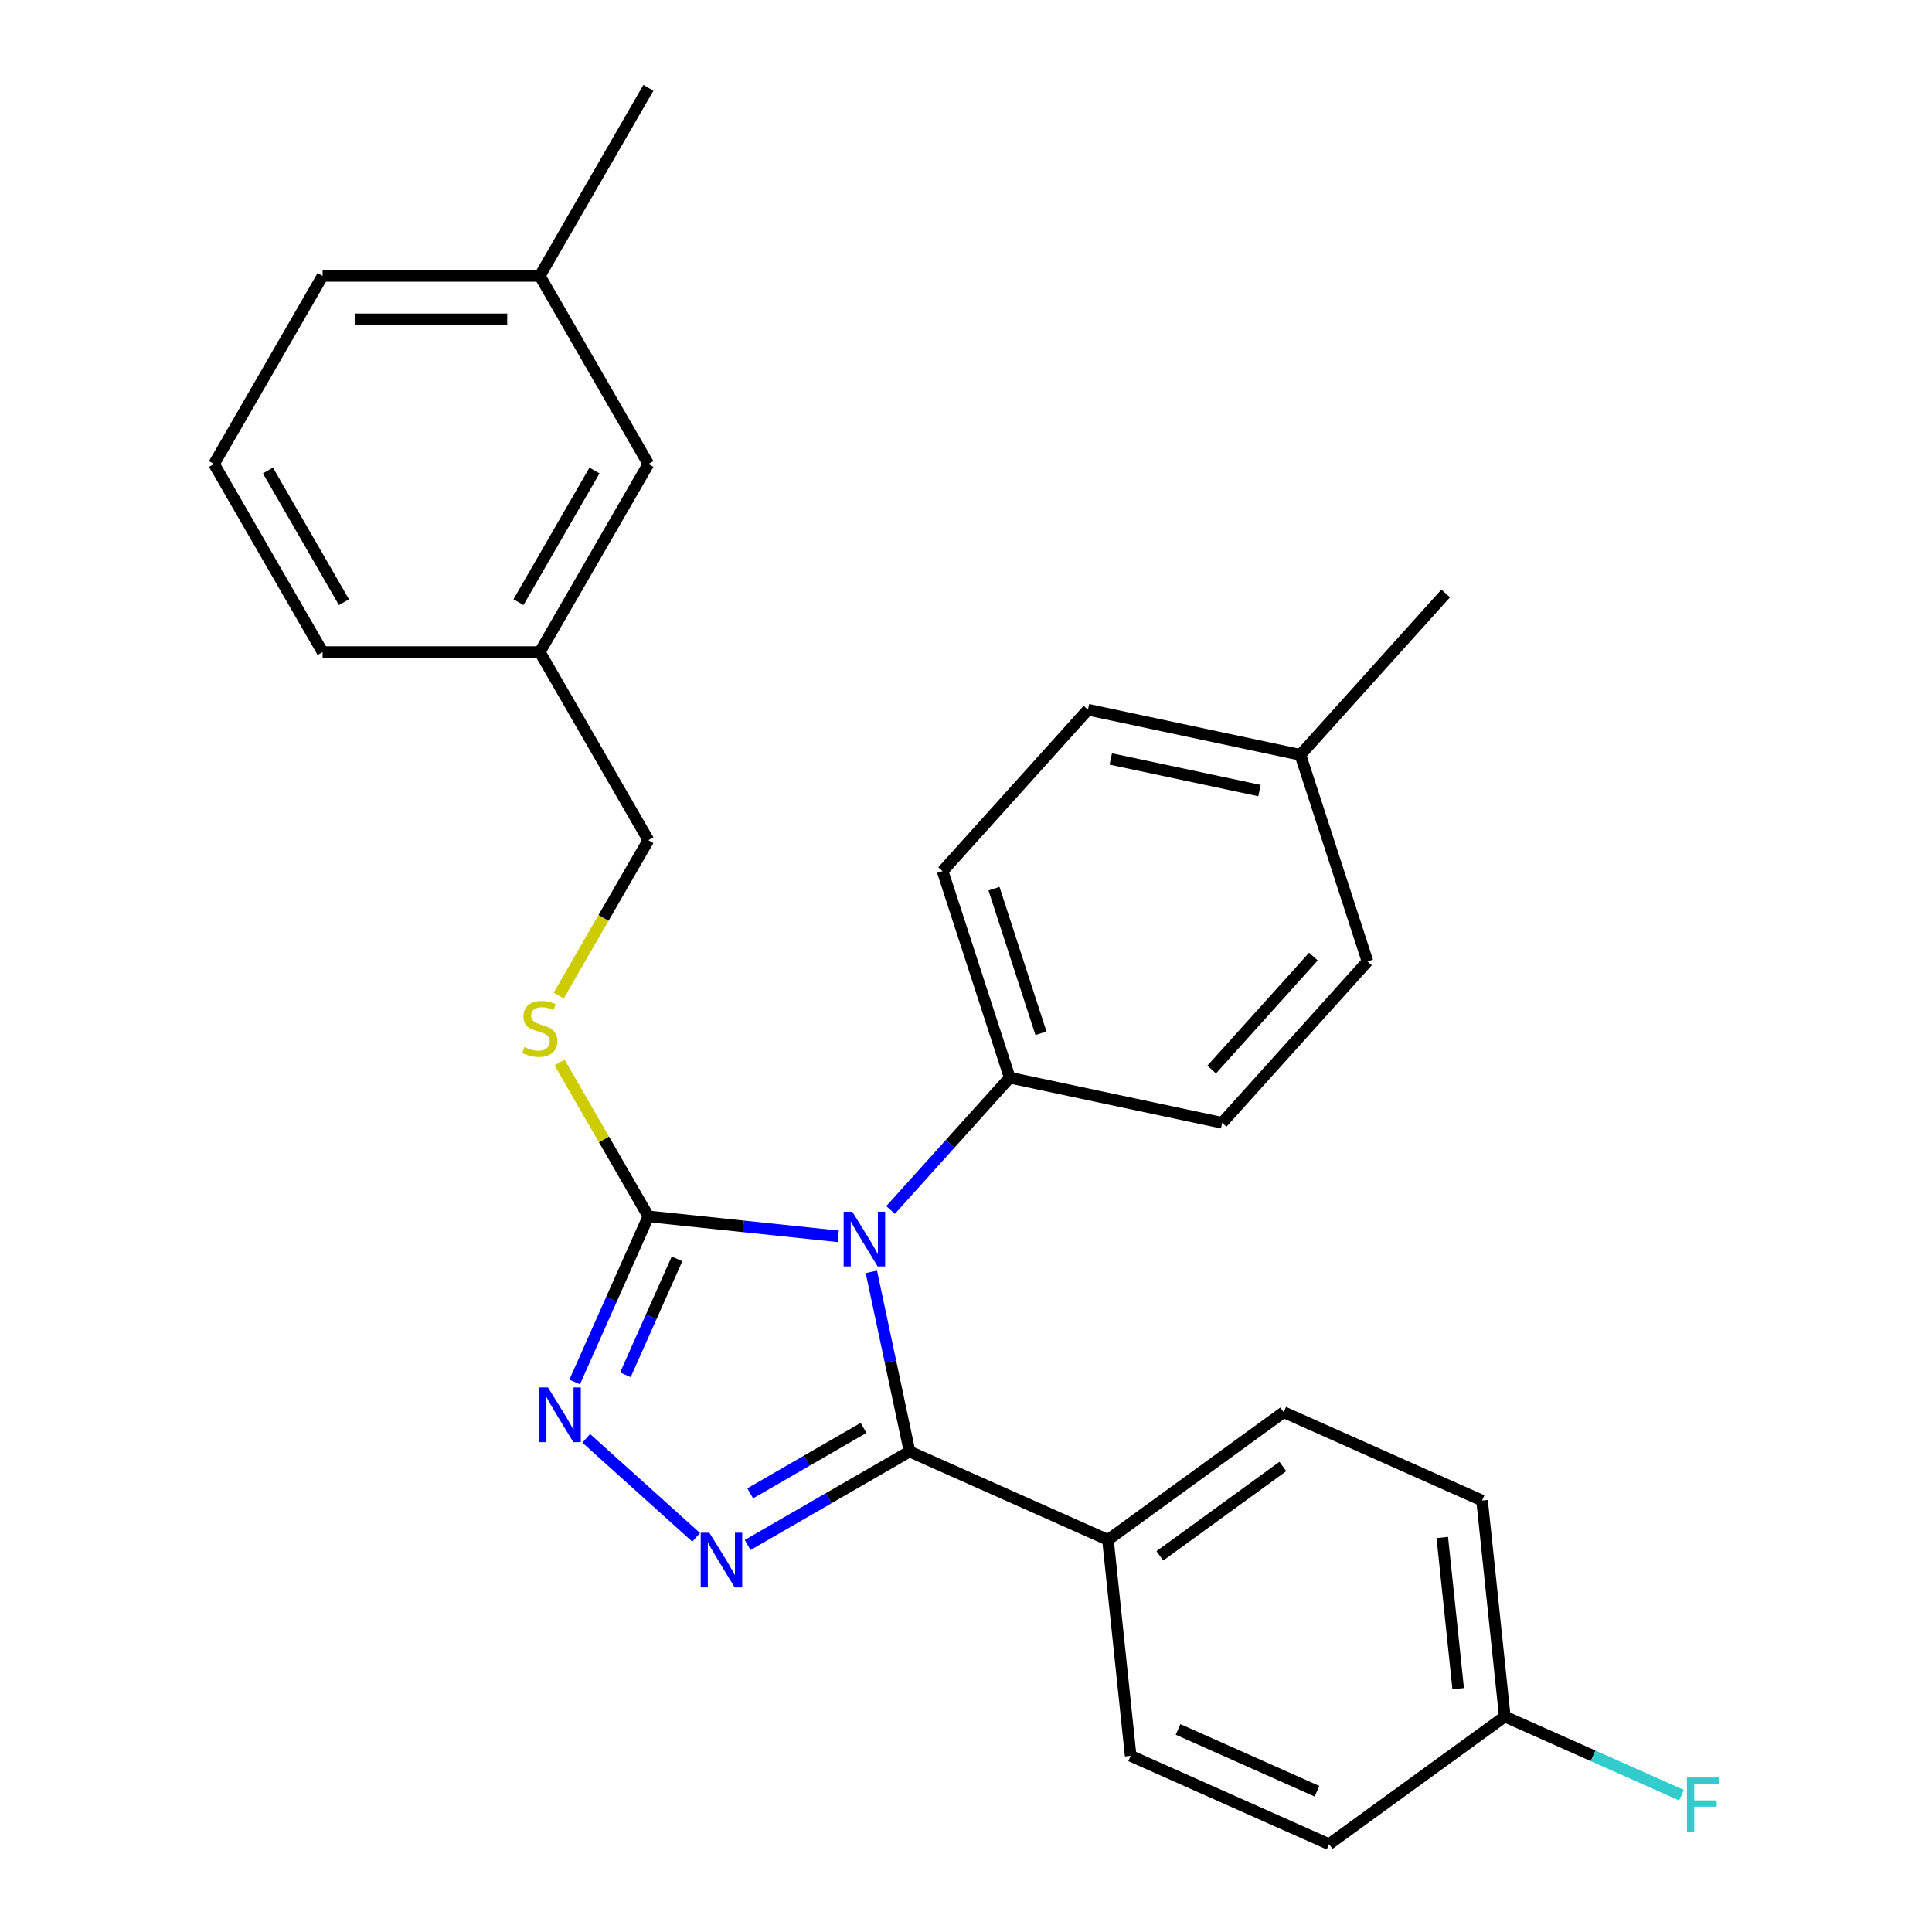 <?xml version='1.0' encoding='iso-8859-1'?>
<svg version='1.1' baseProfile='full'
              xmlns='http://www.w3.org/2000/svg'
                      xmlns:rdkit='http://www.rdkit.org/xml'
                      xmlns:xlink='http://www.w3.org/1999/xlink'
                  xml:space='preserve'
width='1000px' height='1000px' viewBox='0 0 1000 1000'>
<!-- END OF HEADER -->
<rect style='opacity:1.0;fill:#FFFFFF;stroke:none' width='1000' height='1000' x='0' y='0'> </rect>
<path class='bond-0' d='M 303.434,744.485 L 360.331,795.715' style='fill:none;fill-rule:evenodd;stroke:#0000FF;stroke-width:6px;stroke-linecap:butt;stroke-linejoin:miter;stroke-opacity:1' />
<path class='bond-1' d='M 297.44,715.314 L 316.524,672.45' style='fill:none;fill-rule:evenodd;stroke:#0000FF;stroke-width:6px;stroke-linecap:butt;stroke-linejoin:miter;stroke-opacity:1' />
<path class='bond-1' d='M 316.524,672.45 L 335.608,629.587' style='fill:none;fill-rule:evenodd;stroke:#000000;stroke-width:6px;stroke-linecap:butt;stroke-linejoin:miter;stroke-opacity:1' />
<path class='bond-1' d='M 323.704,711.6 L 337.063,681.595' style='fill:none;fill-rule:evenodd;stroke:#0000FF;stroke-width:6px;stroke-linecap:butt;stroke-linejoin:miter;stroke-opacity:1' />
<path class='bond-1' d='M 337.063,681.595 L 350.422,651.591' style='fill:none;fill-rule:evenodd;stroke:#000000;stroke-width:6px;stroke-linecap:butt;stroke-linejoin:miter;stroke-opacity:1' />
<path class='bond-2' d='M 386.976,799.682 L 428.878,775.49' style='fill:none;fill-rule:evenodd;stroke:#0000FF;stroke-width:6px;stroke-linecap:butt;stroke-linejoin:miter;stroke-opacity:1' />
<path class='bond-2' d='M 428.878,775.49 L 470.781,751.297' style='fill:none;fill-rule:evenodd;stroke:#000000;stroke-width:6px;stroke-linecap:butt;stroke-linejoin:miter;stroke-opacity:1' />
<path class='bond-2' d='M 388.305,772.953 L 417.637,756.019' style='fill:none;fill-rule:evenodd;stroke:#0000FF;stroke-width:6px;stroke-linecap:butt;stroke-linejoin:miter;stroke-opacity:1' />
<path class='bond-2' d='M 417.637,756.019 L 446.968,739.084' style='fill:none;fill-rule:evenodd;stroke:#000000;stroke-width:6px;stroke-linecap:butt;stroke-linejoin:miter;stroke-opacity:1' />
<path class='bond-3' d='M 470.781,751.297 L 573.478,797.021' style='fill:none;fill-rule:evenodd;stroke:#000000;stroke-width:6px;stroke-linecap:butt;stroke-linejoin:miter;stroke-opacity:1' />
<path class='bond-4' d='M 470.781,751.297 L 460.898,704.803' style='fill:none;fill-rule:evenodd;stroke:#000000;stroke-width:6px;stroke-linecap:butt;stroke-linejoin:miter;stroke-opacity:1' />
<path class='bond-4' d='M 460.898,704.803 L 451.015,658.308' style='fill:none;fill-rule:evenodd;stroke:#0000FF;stroke-width:6px;stroke-linecap:butt;stroke-linejoin:miter;stroke-opacity:1' />
<path class='bond-5' d='M 433.858,639.913 L 384.733,634.75' style='fill:none;fill-rule:evenodd;stroke:#0000FF;stroke-width:6px;stroke-linecap:butt;stroke-linejoin:miter;stroke-opacity:1' />
<path class='bond-5' d='M 384.733,634.75 L 335.608,629.587' style='fill:none;fill-rule:evenodd;stroke:#000000;stroke-width:6px;stroke-linecap:butt;stroke-linejoin:miter;stroke-opacity:1' />
<path class='bond-6' d='M 460.959,626.288 L 491.794,592.042' style='fill:none;fill-rule:evenodd;stroke:#0000FF;stroke-width:6px;stroke-linecap:butt;stroke-linejoin:miter;stroke-opacity:1' />
<path class='bond-6' d='M 491.794,592.042 L 522.629,557.796' style='fill:none;fill-rule:evenodd;stroke:#000000;stroke-width:6px;stroke-linecap:butt;stroke-linejoin:miter;stroke-opacity:1' />
<path class='bond-7' d='M 335.608,629.587 L 312.61,589.754' style='fill:none;fill-rule:evenodd;stroke:#000000;stroke-width:6px;stroke-linecap:butt;stroke-linejoin:miter;stroke-opacity:1' />
<path class='bond-7' d='M 312.61,589.754 L 289.613,549.922' style='fill:none;fill-rule:evenodd;stroke:#CCCC00;stroke-width:6px;stroke-linecap:butt;stroke-linejoin:miter;stroke-opacity:1' />
<path class='bond-8' d='M 335.608,240.165 L 279.399,337.521' style='fill:none;fill-rule:evenodd;stroke:#000000;stroke-width:6px;stroke-linecap:butt;stroke-linejoin:miter;stroke-opacity:1' />
<path class='bond-8' d='M 307.705,243.527 L 268.36,311.676' style='fill:none;fill-rule:evenodd;stroke:#000000;stroke-width:6px;stroke-linecap:butt;stroke-linejoin:miter;stroke-opacity:1' />
<path class='bond-9' d='M 335.608,240.165 L 279.399,142.81' style='fill:none;fill-rule:evenodd;stroke:#000000;stroke-width:6px;stroke-linecap:butt;stroke-linejoin:miter;stroke-opacity:1' />
<path class='bond-10' d='M 289.174,515.301 L 312.391,475.089' style='fill:none;fill-rule:evenodd;stroke:#CCCC00;stroke-width:6px;stroke-linecap:butt;stroke-linejoin:miter;stroke-opacity:1' />
<path class='bond-10' d='M 312.391,475.089 L 335.608,434.876' style='fill:none;fill-rule:evenodd;stroke:#000000;stroke-width:6px;stroke-linecap:butt;stroke-linejoin:miter;stroke-opacity:1' />
<path class='bond-11' d='M 279.399,337.521 L 335.608,434.876' style='fill:none;fill-rule:evenodd;stroke:#000000;stroke-width:6px;stroke-linecap:butt;stroke-linejoin:miter;stroke-opacity:1' />
<path class='bond-12' d='M 279.399,337.521 L 166.983,337.521' style='fill:none;fill-rule:evenodd;stroke:#000000;stroke-width:6px;stroke-linecap:butt;stroke-linejoin:miter;stroke-opacity:1' />
<path class='bond-13' d='M 279.399,142.81 L 166.983,142.81' style='fill:none;fill-rule:evenodd;stroke:#000000;stroke-width:6px;stroke-linecap:butt;stroke-linejoin:miter;stroke-opacity:1' />
<path class='bond-13' d='M 262.537,165.293 L 183.846,165.293' style='fill:none;fill-rule:evenodd;stroke:#000000;stroke-width:6px;stroke-linecap:butt;stroke-linejoin:miter;stroke-opacity:1' />
<path class='bond-14' d='M 279.399,142.81 L 335.608,45.455' style='fill:none;fill-rule:evenodd;stroke:#000000;stroke-width:6px;stroke-linecap:butt;stroke-linejoin:miter;stroke-opacity:1' />
<path class='bond-15' d='M 563.112,367.34 L 673.072,390.713' style='fill:none;fill-rule:evenodd;stroke:#000000;stroke-width:6px;stroke-linecap:butt;stroke-linejoin:miter;stroke-opacity:1' />
<path class='bond-15' d='M 574.931,392.838 L 651.903,409.199' style='fill:none;fill-rule:evenodd;stroke:#000000;stroke-width:6px;stroke-linecap:butt;stroke-linejoin:miter;stroke-opacity:1' />
<path class='bond-16' d='M 563.112,367.34 L 487.891,450.882' style='fill:none;fill-rule:evenodd;stroke:#000000;stroke-width:6px;stroke-linecap:butt;stroke-linejoin:miter;stroke-opacity:1' />
<path class='bond-17' d='M 673.072,390.713 L 707.81,497.627' style='fill:none;fill-rule:evenodd;stroke:#000000;stroke-width:6px;stroke-linecap:butt;stroke-linejoin:miter;stroke-opacity:1' />
<path class='bond-18' d='M 673.072,390.713 L 748.293,307.171' style='fill:none;fill-rule:evenodd;stroke:#000000;stroke-width:6px;stroke-linecap:butt;stroke-linejoin:miter;stroke-opacity:1' />
<path class='bond-19' d='M 767.122,776.668 L 778.873,888.469' style='fill:none;fill-rule:evenodd;stroke:#000000;stroke-width:6px;stroke-linecap:butt;stroke-linejoin:miter;stroke-opacity:1' />
<path class='bond-19' d='M 746.525,795.789 L 754.75,874.049' style='fill:none;fill-rule:evenodd;stroke:#000000;stroke-width:6px;stroke-linecap:butt;stroke-linejoin:miter;stroke-opacity:1' />
<path class='bond-20' d='M 767.122,776.668 L 664.425,730.944' style='fill:none;fill-rule:evenodd;stroke:#000000;stroke-width:6px;stroke-linecap:butt;stroke-linejoin:miter;stroke-opacity:1' />
<path class='bond-21' d='M 778.873,888.469 L 687.926,954.545' style='fill:none;fill-rule:evenodd;stroke:#000000;stroke-width:6px;stroke-linecap:butt;stroke-linejoin:miter;stroke-opacity:1' />
<path class='bond-22' d='M 778.873,888.469 L 824.607,908.831' style='fill:none;fill-rule:evenodd;stroke:#000000;stroke-width:6px;stroke-linecap:butt;stroke-linejoin:miter;stroke-opacity:1' />
<path class='bond-22' d='M 824.607,908.831 L 870.34,929.193' style='fill:none;fill-rule:evenodd;stroke:#33CCCC;stroke-width:6px;stroke-linecap:butt;stroke-linejoin:miter;stroke-opacity:1' />
<path class='bond-23' d='M 687.926,954.545 L 585.229,908.822' style='fill:none;fill-rule:evenodd;stroke:#000000;stroke-width:6px;stroke-linecap:butt;stroke-linejoin:miter;stroke-opacity:1' />
<path class='bond-23' d='M 681.666,927.147 L 609.778,895.141' style='fill:none;fill-rule:evenodd;stroke:#000000;stroke-width:6px;stroke-linecap:butt;stroke-linejoin:miter;stroke-opacity:1' />
<path class='bond-24' d='M 585.229,908.822 L 573.478,797.021' style='fill:none;fill-rule:evenodd;stroke:#000000;stroke-width:6px;stroke-linecap:butt;stroke-linejoin:miter;stroke-opacity:1' />
<path class='bond-25' d='M 573.478,797.021 L 664.425,730.944' style='fill:none;fill-rule:evenodd;stroke:#000000;stroke-width:6px;stroke-linecap:butt;stroke-linejoin:miter;stroke-opacity:1' />
<path class='bond-25' d='M 600.336,805.299 L 663.998,759.045' style='fill:none;fill-rule:evenodd;stroke:#000000;stroke-width:6px;stroke-linecap:butt;stroke-linejoin:miter;stroke-opacity:1' />
<path class='bond-26' d='M 707.81,497.627 L 632.589,581.169' style='fill:none;fill-rule:evenodd;stroke:#000000;stroke-width:6px;stroke-linecap:butt;stroke-linejoin:miter;stroke-opacity:1' />
<path class='bond-26' d='M 679.819,495.114 L 627.164,553.593' style='fill:none;fill-rule:evenodd;stroke:#000000;stroke-width:6px;stroke-linecap:butt;stroke-linejoin:miter;stroke-opacity:1' />
<path class='bond-27' d='M 632.589,581.169 L 522.629,557.796' style='fill:none;fill-rule:evenodd;stroke:#000000;stroke-width:6px;stroke-linecap:butt;stroke-linejoin:miter;stroke-opacity:1' />
<path class='bond-28' d='M 522.629,557.796 L 487.891,450.882' style='fill:none;fill-rule:evenodd;stroke:#000000;stroke-width:6px;stroke-linecap:butt;stroke-linejoin:miter;stroke-opacity:1' />
<path class='bond-28' d='M 538.801,534.811 L 514.484,459.971' style='fill:none;fill-rule:evenodd;stroke:#000000;stroke-width:6px;stroke-linecap:butt;stroke-linejoin:miter;stroke-opacity:1' />
<path class='bond-29' d='M 110.775,240.165 L 166.983,142.81' style='fill:none;fill-rule:evenodd;stroke:#000000;stroke-width:6px;stroke-linecap:butt;stroke-linejoin:miter;stroke-opacity:1' />
<path class='bond-30' d='M 110.775,240.165 L 166.983,337.521' style='fill:none;fill-rule:evenodd;stroke:#000000;stroke-width:6px;stroke-linecap:butt;stroke-linejoin:miter;stroke-opacity:1' />
<path class='bond-30' d='M 138.677,243.527 L 178.023,311.676' style='fill:none;fill-rule:evenodd;stroke:#000000;stroke-width:6px;stroke-linecap:butt;stroke-linejoin:miter;stroke-opacity:1' />
<path  class='atom-0' d='M 283.624 718.124
L 292.904 733.124
Q 293.824 734.604, 295.304 737.284
Q 296.784 739.964, 296.864 740.124
L 296.864 718.124
L 300.624 718.124
L 300.624 746.444
L 296.744 746.444
L 286.784 730.044
Q 285.624 728.124, 284.384 725.924
Q 283.184 723.724, 282.824 723.044
L 282.824 746.444
L 279.144 746.444
L 279.144 718.124
L 283.624 718.124
' fill='#0000FF'/>
<path  class='atom-1' d='M 367.165 793.345
L 376.445 808.345
Q 377.365 809.825, 378.845 812.505
Q 380.325 815.185, 380.405 815.345
L 380.405 793.345
L 384.165 793.345
L 384.165 821.665
L 380.285 821.665
L 370.325 805.265
Q 369.165 803.345, 367.925 801.145
Q 366.725 798.945, 366.365 798.265
L 366.365 821.665
L 362.685 821.665
L 362.685 793.345
L 367.165 793.345
' fill='#0000FF'/>
<path  class='atom-3' d='M 441.148 627.178
L 450.428 642.178
Q 451.348 643.658, 452.828 646.338
Q 454.308 649.018, 454.388 649.178
L 454.388 627.178
L 458.148 627.178
L 458.148 655.498
L 454.268 655.498
L 444.308 639.098
Q 443.148 637.178, 441.908 634.978
Q 440.708 632.778, 440.348 632.098
L 440.348 655.498
L 436.668 655.498
L 436.668 627.178
L 441.148 627.178
' fill='#0000FF'/>
<path  class='atom-6' d='M 271.399 541.951
Q 271.719 542.071, 273.039 542.631
Q 274.359 543.191, 275.799 543.551
Q 277.279 543.871, 278.719 543.871
Q 281.399 543.871, 282.959 542.591
Q 284.519 541.271, 284.519 538.991
Q 284.519 537.431, 283.719 536.471
Q 282.959 535.511, 281.759 534.991
Q 280.559 534.471, 278.559 533.871
Q 276.039 533.111, 274.519 532.391
Q 273.039 531.671, 271.959 530.151
Q 270.919 528.631, 270.919 526.071
Q 270.919 522.511, 273.319 520.311
Q 275.759 518.111, 280.559 518.111
Q 283.839 518.111, 287.559 519.671
L 286.639 522.751
Q 283.239 521.351, 280.679 521.351
Q 277.919 521.351, 276.399 522.511
Q 274.879 523.631, 274.919 525.591
Q 274.919 527.111, 275.679 528.031
Q 276.479 528.951, 277.599 529.471
Q 278.759 529.991, 280.679 530.591
Q 283.239 531.391, 284.759 532.191
Q 286.279 532.991, 287.359 534.631
Q 288.479 536.231, 288.479 538.991
Q 288.479 542.911, 285.839 545.031
Q 283.239 547.111, 278.879 547.111
Q 276.359 547.111, 274.439 546.551
Q 272.559 546.031, 270.319 545.111
L 271.399 541.951
' fill='#CCCC00'/>
<path  class='atom-17' d='M 873.15 920.033
L 889.99 920.033
L 889.99 923.273
L 876.95 923.273
L 876.95 931.873
L 888.55 931.873
L 888.55 935.153
L 876.95 935.153
L 876.95 948.353
L 873.15 948.353
L 873.15 920.033
' fill='#33CCCC'/>
</svg>
